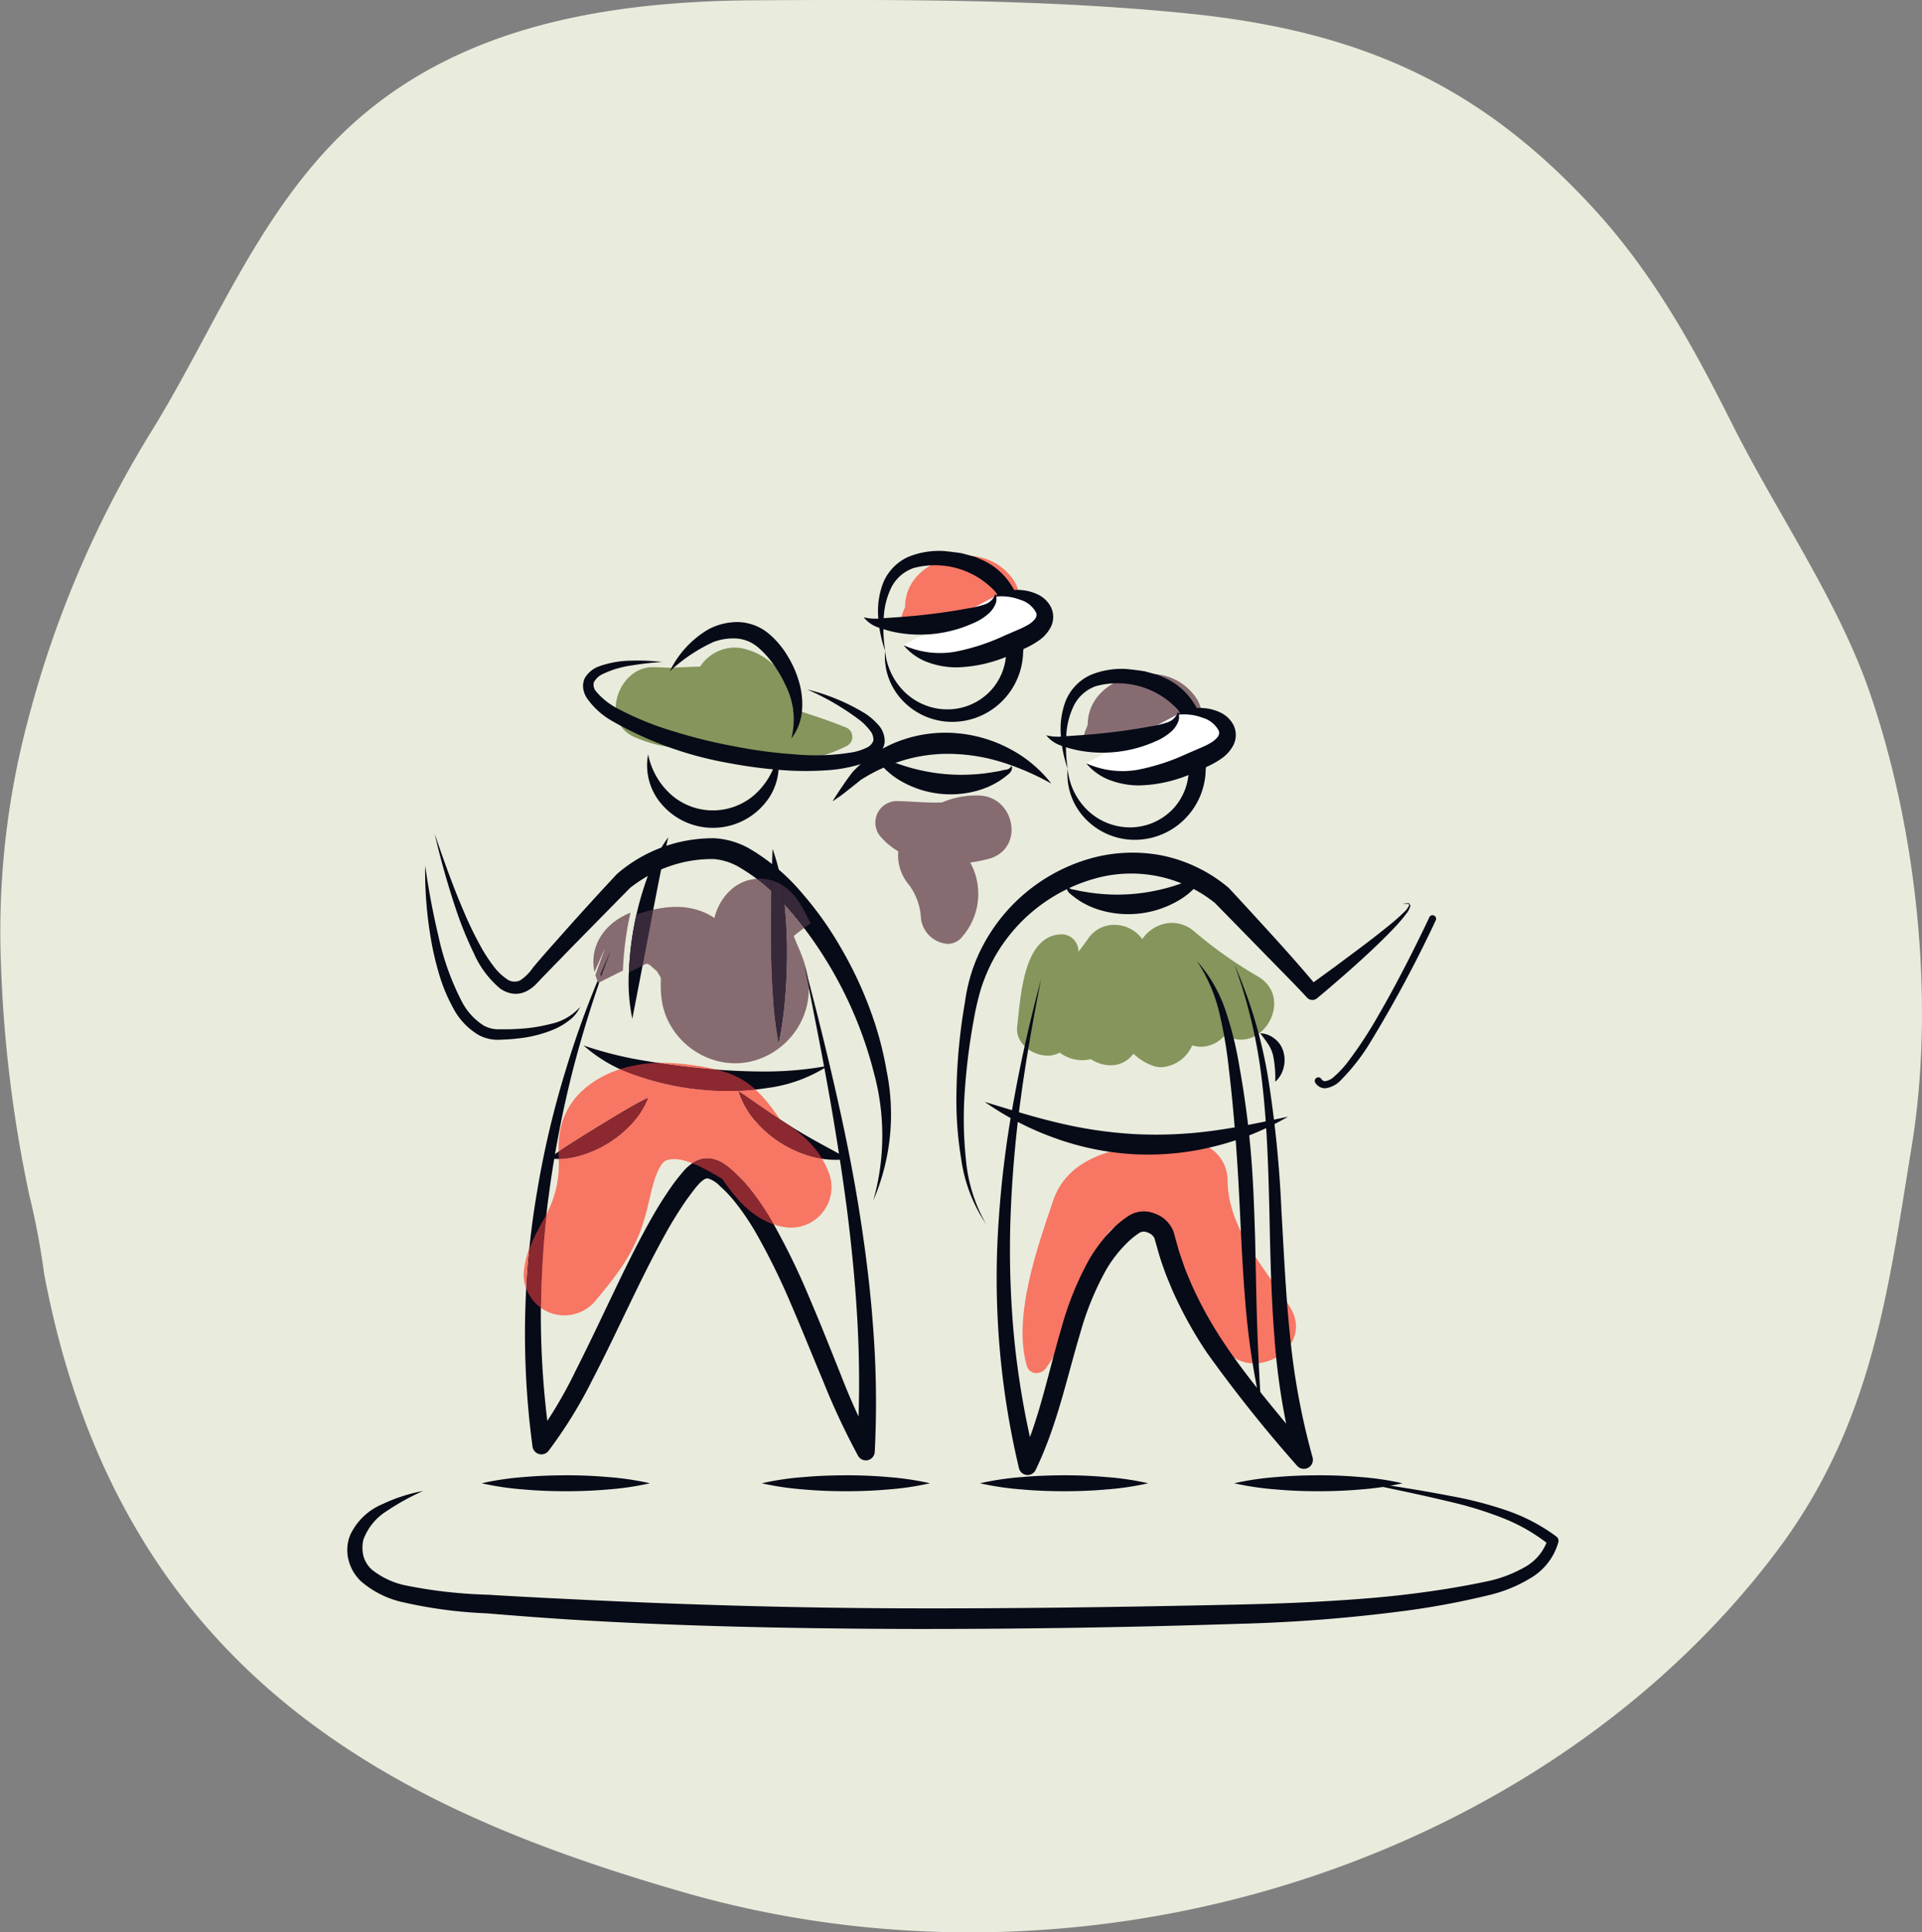 <svg xmlns="http://www.w3.org/2000/svg" width="180.408" height="181.379" viewBox="0 0 180.408 181.379">
  <rect x="0" y="0" width="180.408" height="181.379" fill="#808080" stroke="none"/>
  <g id="Groupe_3013" data-name="Groupe 3013" transform="translate(-172.5 -1943.101)">
    <g id="Groupe_3001" data-name="Groupe 3001">
      <path id="Tracé_5312" data-name="Tracé 5312" d="M-247,447.662c7.23,38.521,34.3,50.645,59.871,58.06,38.593,11.194,81.151-3.127,102.821-32.031,8.914-11.889,10.387-24.308,12.618-37.955,2.182-13.347.553-29.455-3.9-42.464-2.988-8.726-8.771-16.979-12.955-25.322-3.594-7.166-7.383-14.122-13.071-20.3-10.458-11.353-21.565-16.587-38.105-18.242-13.462-1.346-26.945-1.3-40.484-1.231-15.57.084-29.884,3.026-39.963,13.7-7.241,7.67-11.22,17.729-16.544,26.422a99.241,99.241,0,0,0-11.776,27.37,77.18,77.18,0,0,0-2.55,23.166,123.941,123.941,0,0,0,2.649,21.474,69.578,69.578,0,0,1,1.39,7.348" transform="translate(423.634 1614.95)" fill="#e9ecdc"/>
    </g>
    <path id="Tracé_740" data-name="Tracé 740" d="M521.475,66.73a3.914,3.914,0,0,0-3.293,1.781l-2.043.077a3.02,3.02,0,0,0-.474.055c-.608-.029-1.228-.063-1.875-.076h-.06c-3.25,0-4.99,5.122-1.717,6.563a12.855,12.855,0,0,0,5.239,1.079c.2,0,.411,0,.616-.012a24.408,24.408,0,0,0,7.421,1.3,14.226,14.226,0,0,0,6.73-1.572.956.956,0,0,0-.226-1.724c-1.631-.663-3.286-1.2-4.943-1.719a2.864,2.864,0,0,0-.157-1.423,6.009,6.009,0,0,0-4.324-4.2,3.083,3.083,0,0,0-.892-.125" transform="translate(-279.963 1937.155)" fill="#85955c"/>
    <path id="Tracé_741" data-name="Tracé 741" d="M512.5,74.017a6.878,6.878,0,0,0,2.23,3.85,5.946,5.946,0,0,0,7.7,0,6.891,6.891,0,0,0,2.232-3.848,5.546,5.546,0,0,1-1.33,4.75,6.325,6.325,0,0,1-9.5,0,5.554,5.554,0,0,1-1.331-4.749" transform="translate(-279.165 1939.887)" fill="#070a17"/>
    <path id="Tracé_742" data-name="Tracé 742" d="M539.066,113.886a22.381,22.381,0,0,0,.085-11.91,37.9,37.9,0,0,0-4.687-10.949,35.914,35.914,0,0,0-3.553-4.748,17.569,17.569,0,0,0-4.4-3.683,5.62,5.62,0,0,0-2.438-.778,12.268,12.268,0,0,0-2.794.293,12.6,12.6,0,0,0-5.067,2.439l.074-.07L510.8,90.059l-2.717,2.8-.694.727a3.242,3.242,0,0,1-.974.686,2.24,2.24,0,0,1-1.284.164,2.693,2.693,0,0,1-1.112-.484,9.13,9.13,0,0,1-2.454-3.314,34.06,34.06,0,0,1-1.515-3.657,76.749,76.749,0,0,1-2.155-7.548c.841,2.472,1.716,4.933,2.742,7.317a33.33,33.33,0,0,0,1.7,3.479,14.6,14.6,0,0,0,1.041,1.581,5.282,5.282,0,0,0,1.253,1.243,1.238,1.238,0,0,0,1.3.15,4.4,4.4,0,0,0,1.2-1.2c.843-1.012,1.716-1.983,2.585-2.962q2.6-2.937,5.277-5.8l.058-.056.018-.014a13.73,13.73,0,0,1,5.779-2.938,14.137,14.137,0,0,1,3.264-.37,7.487,7.487,0,0,1,3.351.987,19.119,19.119,0,0,1,4.9,4.144A32.043,32.043,0,0,1,536,90.1a36.223,36.223,0,0,1,2.685,5.629,31.864,31.864,0,0,1,1.643,6.008,20.432,20.432,0,0,1-1.265,12.15" transform="translate(-284.599 1941.917)" fill="#070a17"/>
    <path id="Tracé_743" data-name="Tracé 743" d="M515.446,67.751a28.59,28.59,0,0,0-2.886.329,9.105,9.105,0,0,0-2.677.8,1.79,1.79,0,0,0-.833.763.94.94,0,0,0,.217.892,6.625,6.625,0,0,0,2.073,1.621,28.153,28.153,0,0,0,5.245,2.124,48.185,48.185,0,0,0,5.556,1.371,44.869,44.869,0,0,0,5.665.763,21.155,21.155,0,0,0,5.593-.2,5.078,5.078,0,0,0,1.221-.408,1.163,1.163,0,0,0,.656-.661,1.264,1.264,0,0,0-.312-.953,5.343,5.343,0,0,0-.935-.96,24.04,24.04,0,0,0-4.962-2.9,18.929,18.929,0,0,1,5.443,2.256,5.971,5.971,0,0,1,1.189,1.02,2.238,2.238,0,0,1,.635,1.708,1.791,1.791,0,0,1-.426.934,2.869,2.869,0,0,1-.7.579,6.228,6.228,0,0,1-1.495.621,14.031,14.031,0,0,1-3.007.478,29.7,29.7,0,0,1-2.988.032,43.231,43.231,0,0,1-5.886-.7,33.854,33.854,0,0,1-11.149-4.012,7.244,7.244,0,0,1-2.317-2.137,2.347,2.347,0,0,1-.322-.866,1.716,1.716,0,0,1,.158-1,2.56,2.56,0,0,1,1.341-1.089,9.179,9.179,0,0,1,2.968-.528,19.85,19.85,0,0,1,2.933.121" transform="translate(-280.8 1937.487)" fill="#070a17"/>
    <path id="Tracé_744" data-name="Tracé 744" d="M525.365,75.908a7.152,7.152,0,0,0-.458-4.8,11.753,11.753,0,0,0-1.185-2.083,8.523,8.523,0,0,0-1.552-1.713,3.489,3.489,0,0,0-1.9-.775,5.242,5.242,0,0,0-2.2.315,15.216,15.216,0,0,0-4.122,2.765,9.194,9.194,0,0,1,3.6-3.927,5.816,5.816,0,0,1,2.8-.7,4.691,4.691,0,0,1,2.831,1.038,8.231,8.231,0,0,1,1.829,2.146,9.894,9.894,0,0,1,1.1,2.522,7.409,7.409,0,0,1,.241,2.735,4.992,4.992,0,0,1-.984,2.482" transform="translate(-278.58 1936.5)" fill="#070a17"/>
    <path id="Tracé_745" data-name="Tracé 745" d="M530.273,88.713q1.5,5.587,2.8,11.23c.868,3.762,1.657,7.547,2.278,11.367s1.118,7.663,1.394,11.534a91.491,91.491,0,0,1,.149,11.651.835.835,0,0,1-1.562.364,67.475,67.475,0,0,1-3.307-7.075c-1-2.377-1.948-4.757-2.962-7.1a63.394,63.394,0,0,0-3.351-6.807,23.207,23.207,0,0,0-2.1-3.047,12.027,12.027,0,0,0-1.236-1.281,2.647,2.647,0,0,0-1.136-.727.539.539,0,0,0-.342.085,2.453,2.453,0,0,0-.514.437c-.375.4-.747.94-1.109,1.416a36.8,36.8,0,0,0-1.984,3.186c-1.235,2.205-2.355,4.5-3.473,6.813s-2.214,4.639-3.413,6.937a43.061,43.061,0,0,1-4.133,6.7.844.844,0,0,1-1.5-.4v-.007a79.066,79.066,0,0,1,.419-23.877,87.179,87.179,0,0,1,2.743-11.61,89.613,89.613,0,0,1,4.206-11.126,109.211,109.211,0,0,0-3.589,11.3,102.232,102.232,0,0,0-2.237,11.6,83.357,83.357,0,0,0,.138,23.463l-1.5-.408a41.667,41.667,0,0,0,3.864-6.453c1.152-2.271,2.247-4.59,3.355-6.91s2.234-4.647,3.5-6.93a38.4,38.4,0,0,1,2.076-3.362,19.67,19.67,0,0,1,1.264-1.617,4.126,4.126,0,0,1,.961-.791,2.434,2.434,0,0,1,1.507-.313,3.045,3.045,0,0,1,1.281.509,6.926,6.926,0,0,1,.858.682,13.547,13.547,0,0,1,1.433,1.493,24.855,24.855,0,0,1,2.256,3.3,64.634,64.634,0,0,1,3.428,7.023c1.022,2.377,1.965,4.774,2.92,7.15a65.755,65.755,0,0,0,3.129,6.919l-1.562.364a102.858,102.858,0,0,0,.081-11.466c-.187-3.826-.561-7.649-1.05-11.46-.506-3.809-1.111-7.61-1.792-11.4s-1.451-7.569-2.19-11.356" transform="translate(-282.287 1944.894)" fill="#070a17"/>
    <path id="Tracé_746" data-name="Tracé 746" d="M531.02,95.8a13.742,13.742,0,0,1-5.679,2.083,24.175,24.175,0,0,1-6.068.172,25.9,25.9,0,0,1-5.927-1.232,14.025,14.025,0,0,1-5.284-2.927,34.772,34.772,0,0,0,5.67,1.42c1.9.323,3.813.579,5.725.755s3.826.272,5.747.268a32.161,32.161,0,0,0,5.815-.539" transform="translate(-280.787 1947.338)" fill="#070a17"/>
    <path id="Tracé_747" data-name="Tracé 747" d="M514.865,79.674c-.353,1.444-.636,2.847-.922,4.262-.271,1.416-.557,2.825-.814,4.243l-1.644,8.542a16.939,16.939,0,0,1-.322-4.427,30.2,30.2,0,0,1,.506-4.394,29.09,29.09,0,0,1,1.162-4.273,14.468,14.468,0,0,1,2.035-3.953" transform="translate(-279.632 1942.008)" fill="#070a17"/>
    <path id="Tracé_748" data-name="Tracé 748" d="M521.008,80.478a19.715,19.715,0,0,1,1.028,4.5,42.6,42.6,0,0,1,.312,4.577c.008,1.528-.023,3.052-.151,4.573a34.42,34.42,0,0,1-.621,4.557,36.181,36.181,0,0,1-.538-4.562c-.11-1.518-.142-3.033-.176-4.546-.007-1.514-.016-3.023.021-4.536.022-1.514.069-3.019.125-4.566" transform="translate(-275.99 1942.309)" fill="#070a17"/>
    <path id="Tracé_749" data-name="Tracé 749" d="M497.248,81.615c.32,2.225.726,4.429,1.242,6.591a24.69,24.69,0,0,0,2.208,6.18,5.814,5.814,0,0,0,2.051,2.244,2.842,2.842,0,0,0,1.376.351c.547-.012,1.1.014,1.644-.03A15.345,15.345,0,0,0,509,96.484a5.14,5.14,0,0,0,2.8-1.606,3.234,3.234,0,0,1-1.093,1.309,6.136,6.136,0,0,1-1.508.858,11.948,11.948,0,0,1-3.355.807c-.571.071-1.143.091-1.715.115a3.834,3.834,0,0,1-1.855-.447,6.387,6.387,0,0,1-2.449-2.64,15.623,15.623,0,0,1-1.3-3.2,27.379,27.379,0,0,1-.76-3.323,37.969,37.969,0,0,1-.517-6.739" transform="translate(-284.843 1942.735)" fill="#070a17"/>
    <path id="Tracé_750" data-name="Tracé 750" d="M515,97.474a7.645,7.645,0,0,1-1.554,2.439,10.54,10.54,0,0,1-2.221,1.819,10.418,10.418,0,0,1-2.626,1.156,7.6,7.6,0,0,1-2.879.278c.778-.617,1.55-1.1,2.3-1.587l2.252-1.4,2.267-1.372c.78-.451,1.557-.92,2.457-1.336" transform="translate(-281.666 1948.682)" fill="#070a17"/>
    <path id="Tracé_751" data-name="Tracé 751" d="M528.914,103.361a7.924,7.924,0,0,1-3.221-.172,10.7,10.7,0,0,1-5.446-3.355,7.9,7.9,0,0,1-1.6-2.8c.921.59,1.731,1.188,2.557,1.743s1.633,1.094,2.46,1.607,1.669,1,2.539,1.479,1.765.945,2.707,1.5" transform="translate(-276.817 1948.516)" fill="#070a17"/>
    <path id="Tracé_752" data-name="Tracé 752" d="M585.687,123.519c3.385.436,6.755.962,10.114,1.613a35.376,35.376,0,0,1,4.994,1.313,17.145,17.145,0,0,1,4.634,2.439.5.5,0,0,1,.183.514l-.006.022a5.692,5.692,0,0,1-2.586,3.348,13.387,13.387,0,0,1-3.784,1.577,75.005,75.005,0,0,1-7.794,1.479,148.178,148.178,0,0,1-15.733,1.246q-15.715.514-31.442.485c-10.484-.041-20.976-.239-31.449-.885-2.618-.164-5.233-.368-7.848-.584a42.664,42.664,0,0,1-7.922-1.064,8.927,8.927,0,0,1-3.809-1.924,4.124,4.124,0,0,1-1.192-2.023,3.794,3.794,0,0,1,.151-2.324,5.826,5.826,0,0,1,3.057-2.923,15.418,15.418,0,0,1,3.795-1.224,21.645,21.645,0,0,0-3.406,1.878,5.308,5.308,0,0,0-2.2,2.691,3.239,3.239,0,0,0,.007,1.548,2.658,2.658,0,0,0,.813,1.286,7.489,7.489,0,0,0,3.188,1.47,44.681,44.681,0,0,0,7.642.863c2.608.162,5.218.294,7.827.419,10.44.522,20.892.83,31.351.861s20.922-.125,31.38-.357c2.611-.059,5.218-.143,7.818-.293s5.2-.335,7.775-.641,5.164-.708,7.671-1.242a12.118,12.118,0,0,0,3.485-1.306,4.6,4.6,0,0,0,2.208-2.626l.177.533a16.912,16.912,0,0,0-4.281-2.5,34.7,34.7,0,0,0-4.827-1.514c-1.651-.4-3.318-.769-4.984-1.122s-3.336-.711-5.009-1.038" transform="translate(-286.834 1958.447)" fill="#070a17"/>
    <path id="Tracé_753" data-name="Tracé 753" d="M535.126,123.986a26.944,26.944,0,0,1,3.948-.582c1.316-.118,2.632-.162,3.947-.166s2.63.047,3.946.165a26.765,26.765,0,0,1,3.948.583,26.761,26.761,0,0,1-3.948.583c-1.316.118-2.632.164-3.946.164s-2.632-.047-3.947-.166a26.936,26.936,0,0,1-3.948-.58" transform="translate(-270.64 1958.341)" fill="#070a17"/>
    <path id="Tracé_754" data-name="Tracé 754" d="M552.485,123.986a26.944,26.944,0,0,1,3.948-.582c1.316-.118,2.63-.162,3.946-.166s2.632.047,3.947.165a26.765,26.765,0,0,1,3.948.583,26.761,26.761,0,0,1-3.948.583c-1.316.118-2.632.164-3.947.164s-2.63-.047-3.946-.166a26.936,26.936,0,0,1-3.948-.58" transform="translate(-264.131 1958.341)" fill="#070a17"/>
    <path id="Tracé_755" data-name="Tracé 755" d="M548.294,68.542c-2.83,0-5.735,1.808-5.717,4.775-.109.249-.212.5-.3.756a1.287,1.287,0,0,0,1.268,1.573.972.972,0,0,0,.782-.381l.153-.158.154.012h-.045c-.1,0-.04.021.188.063a4.068,4.068,0,0,0,.909.1h.136c.392.036.8.043,1.189.093l-.125-.011c-.209,0,.7.247.824.293a6.479,6.479,0,0,0,2.2.488A3.372,3.372,0,0,0,551.6,75.7a3.489,3.489,0,0,0,1.253-4.775,5.108,5.108,0,0,0-4.554-2.387" transform="translate(-267.979 1937.834)" fill="#866c71"/>
    <path id="Tracé_756" data-name="Tracé 756" d="M553.841,100.474l-.146,0c-4.55.221-11.067.4-12.8,5.541-1.47,4.356-3.8,10.892-2.463,15.474a.907.907,0,0,0,.9.689,1.113,1.113,0,0,0,.888-.456c2.124-2.886,3.133-7.029,4.7-10.294.857-1.783.928-3.074,3-3.352.819-.109,1.669-.2,2.523-.275.943,4.37,3.692,7.983,6.283,11.8a3.612,3.612,0,0,0,3.059,1.666c2.589,0,5.112-2.594,3.293-5.38-2.337-3.58-5.8-7.342-5.8-11.827a3.637,3.637,0,0,0-3.437-3.587" transform="translate(-269.549 1949.806)" fill="#f87664"/>
    <path id="Tracé_757" data-name="Tracé 757" d="M552.2,85.524a3.422,3.422,0,0,0-2.787,1.526,3.256,3.256,0,0,0-2.63-1.342,2.957,2.957,0,0,0-2.475,1.331q-.433.621-.892,1.2a1.589,1.589,0,0,0-1.49-1.639H541.9c-3.715,0-3.9,6.05-4.231,8.632-.2,1.552,1.378,2.754,2.848,2.754a2.293,2.293,0,0,0,1.14-.286,3.542,3.542,0,0,0,2.119.712,3.179,3.179,0,0,0,.8-.1,3.429,3.429,0,0,0,1.859.579,2.589,2.589,0,0,0,2.029-.939l.125-.148a5.009,5.009,0,0,0,1.76,1.111,2.326,2.326,0,0,0,.851.159,3.388,3.388,0,0,0,2.9-2.054,2.7,2.7,0,0,0,.837.135,2.954,2.954,0,0,0,2.226-1.093,3.023,3.023,0,0,0,1.512.426c2.738,0,4.559-4.185,1.6-5.926a41.1,41.1,0,0,1-5.971-4.218,3.2,3.2,0,0,0-2.106-.817" transform="translate(-269.692 1944.201)" fill="#85955c"/>
    <path id="Tracé_758" data-name="Tracé 758" d="M541.294,77.565a11.805,11.805,0,0,1-.641-3.113A7.392,7.392,0,0,1,541.1,71.2a4.584,4.584,0,0,1,2.394-2.471,7.672,7.672,0,0,1,3.363-.532c.554.058,1.108.122,1.662.212l.825.225.412.114.4.177a6.253,6.253,0,0,1,2.761,2.155,7.591,7.591,0,0,1,1.328,3.213,10.429,10.429,0,0,1-.014,3.421l.015-.154a6.708,6.708,0,0,1-2.064,4.812,6.627,6.627,0,0,1-4.812,1.852,6.415,6.415,0,0,1-4.548-2.115,6.011,6.011,0,0,1-1.532-4.55m0,0a6.172,6.172,0,0,0,2.031,4.049,5.779,5.779,0,0,0,4.049,1.448,5.579,5.579,0,0,0,3.787-1.71,5.492,5.492,0,0,0,1.5-3.787l.008-.109.007-.045a9.024,9.024,0,0,0-.036-2.838,5.984,5.984,0,0,0-1.006-2.556,7.7,7.7,0,0,0-7.693-2.207,3.678,3.678,0,0,0-2.038,1.768,7.142,7.142,0,0,0-.738,2.876,14.006,14.006,0,0,0,.132,3.11" transform="translate(-268.573 1937.703)" fill="#070a17"/>
    <path id="Tracé_759" data-name="Tracé 759" d="M575.383,85.587a2.141,2.141,0,0,1,.4-.113l.224.011.127.219a2.017,2.017,0,0,1-.393.763,13.851,13.851,0,0,1-1.078,1.266c-.752.81-1.548,1.57-2.35,2.324s-1.618,1.486-2.447,2.208-1.654,1.442-2.508,2.141a.679.679,0,0,1-.927-.063l-.032-.034c-1.387-1.5-2.876-2.968-4.316-4.458L557.727,85.4l.08.074A12.574,12.574,0,0,0,546.42,83.19a15.646,15.646,0,0,0-9.381,7.465,16.633,16.633,0,0,0-1.221,2.858,26.717,26.717,0,0,0-.711,3.111,58.584,58.584,0,0,0-.8,6.4,36.338,36.338,0,0,0,.095,6.448,14.827,14.827,0,0,0,1.9,6.128,14.52,14.52,0,0,1-2.331-6.066,34.083,34.083,0,0,1-.445-6.543,53.451,53.451,0,0,1,.524-6.541c.076-.539.164-1.094.259-1.621a16.475,16.475,0,0,1,.3-1.65,15.323,15.323,0,0,1,1.13-3.2A16.515,16.515,0,0,1,545.9,81.333a14.61,14.61,0,0,1,6.9-.338A14.059,14.059,0,0,1,559.029,84l.012.01.067.065c1.42,1.522,2.821,3.059,4.224,4.6s2.771,3.1,4.126,4.717l-.958-.1,2.644-1.925,2.623-1.958c.869-.66,1.728-1.331,2.57-2.021.418-.346.826-.705,1.208-1.085a1.936,1.936,0,0,0,.461-.62c.043-.1-.083-.154-.221-.15a2.14,2.14,0,0,0-.4.051" transform="translate(-271.242 1942.403)" fill="#070a17"/>
    <path id="Tracé_760" data-name="Tracé 760" d="M540.437,89.7c-.738,3.781-1.423,7.57-1.933,11.379s-.832,7.635-.954,11.46a87.327,87.327,0,0,0,.41,11.448,80.171,80.171,0,0,0,2.02,11.244l-1.566-.161c1.849-3.928,2.659-8.327,3.953-12.662a28.646,28.646,0,0,1,2.611-6.406,14.235,14.235,0,0,1,2.194-2.837,8.7,8.7,0,0,1,1.473-1.2,2.643,2.643,0,0,1,2.4-.242,2.927,2.927,0,0,1,1.782,1.629l.1.311.055.2.107.39.217.782c.151.518.344,1.026.513,1.54s.4,1.006.6,1.511a36.33,36.33,0,0,0,3.133,5.732c2.427,3.661,5.39,6.976,8.211,10.5l-1.479.764a62.616,62.616,0,0,1-1.948-11.758c-.316-3.947-.393-7.889-.473-11.815-.1-3.923-.206-7.839-.645-11.727a47.706,47.706,0,0,0-2.645-11.42A43.864,43.864,0,0,1,561.849,99.7a108.95,108.95,0,0,1,1.143,11.771c.232,3.927.4,7.844.806,11.724a66.257,66.257,0,0,0,2.116,11.431.849.849,0,0,1-1.47.775l-.01-.012a130.921,130.921,0,0,1-8.411-10.548,38.319,38.319,0,0,1-3.316-6.01c-.214-.535-.45-1.06-.645-1.6s-.389-1.086-.554-1.639l-.439-1.548a1.115,1.115,0,0,0-.659-.527.778.778,0,0,0-.811.082,7.2,7.2,0,0,0-1.119.92,12.25,12.25,0,0,0-1.908,2.446,27.035,27.035,0,0,0-2.458,5.98c-1.268,4.216-2.172,8.688-4.194,12.864v.007a.835.835,0,0,1-1.563-.168,77.068,77.068,0,0,1-1.911-23.147,97.232,97.232,0,0,1,1.445-11.507c.688-3.8,1.547-7.561,2.548-11.281" transform="translate(-270.211 1945.266)" fill="#070a17"/>
    <path id="Tracé_761" data-name="Tracé 761" d="M555.665,97.612a10.329,10.329,0,0,0-.2-2.475,3.447,3.447,0,0,0-.436-1.017,12.667,12.667,0,0,0-.777-1.055,2.236,2.236,0,0,1,1.367.514,2.325,2.325,0,0,1,.837,1.3,2.782,2.782,0,0,1-.033,1.51,2.515,2.515,0,0,1-.762,1.226" transform="translate(-263.467 1947.028)" fill="#070a17"/>
    <path id="Tracé_762" data-name="Tracé 762" d="M535.452,97.746c2.38.723,4.7,1.46,7.049,2a40.279,40.279,0,0,0,7.084,1.026,39.415,39.415,0,0,0,7.147-.3c2.387-.311,4.761-.819,7.195-1.343A26.1,26.1,0,0,1,557,101.924a25.549,25.549,0,0,1-7.515.736,26.026,26.026,0,0,1-7.4-1.5,27.8,27.8,0,0,1-6.635-3.413" transform="translate(-270.518 1948.784)" fill="#070a17"/>
    <path id="Tracé_763" data-name="Tracé 763" d="M541.19,83.247c-.085.15.036.241.14.305a.857.857,0,0,0,.367.115c.3.048.575.14.869.173.573.1,1.132.184,1.691.228a17.552,17.552,0,0,0,3.3-.021,18.145,18.145,0,0,0,3.245-.635,23.691,23.691,0,0,0,3.282-1.259,7.013,7.013,0,0,1-2.689,2.619,9.323,9.323,0,0,1-7.455.741,7.825,7.825,0,0,1-1.723-.818,9.059,9.059,0,0,1-.76-.565,1.189,1.189,0,0,1-.352-.4l-.063-.274Z" transform="translate(-268.42 1942.938)" fill="#070a17"/>
    <path id="Tracé_764" data-name="Tracé 764" d="M549.952,88.15a13.3,13.3,0,0,1,2.68,4.662,33.177,33.177,0,0,1,1.29,5.248,86.025,86.025,0,0,1,1.255,10.678c.1,1.786.157,3.575.214,5.357l.114,5.342c.077,3.557.242,7.1.461,10.676a72.779,72.779,0,0,1-1.543-10.62c-.289-3.568-.4-7.133-.6-10.679s-.479-7.074-.9-10.6a41.482,41.482,0,0,0-.887-5.217,15.09,15.09,0,0,0-2.086-4.844" transform="translate(-265.081 1945.186)" fill="#070a17"/>
    <path id="Tracé_765" data-name="Tracé 765" d="M550.872,71.4a4.463,4.463,0,0,1,3.469.14,2.062,2.062,0,0,1,1.287,1.507c.1,1.072-1.038,1.8-2.02,2.244a20.884,20.884,0,0,1-5.6,1.921,7.334,7.334,0,0,1-5.63-1.269" transform="translate(-267.919 1938.799)" fill="#fff"/>
    <path id="Tracé_766" data-name="Tracé 766" d="M550.872,71.5a4.082,4.082,0,0,1,2.648-.624,4.416,4.416,0,0,1,1.42.39,2.69,2.69,0,0,1,1.235,1.141,2.112,2.112,0,0,1,.011,1.943,3.485,3.485,0,0,1-1.132,1.262,7.966,7.966,0,0,1-1.255.714l-1.2.547a13.12,13.12,0,0,1-5.292,1.251,7.825,7.825,0,0,1-2.732-.507,5.285,5.285,0,0,1-2.2-1.574,8.277,8.277,0,0,0,4.836.612,19.938,19.938,0,0,0,4.64-1.515l1.171-.506a7.98,7.98,0,0,0,1.029-.5,2.259,2.259,0,0,0,.668-.566.632.632,0,0,0,.114-.549,2.468,2.468,0,0,0-1.519-1.242,4.915,4.915,0,0,0-2.449-.275" transform="translate(-267.919 1938.701)" fill="#070a17"/>
    <path id="Tracé_767" data-name="Tracé 767" d="M539.648,73.318a4.475,4.475,0,0,0,1.658.1l1.666-.113c1.1-.08,2.17-.184,3.239-.318s2.135-.3,3.216-.5a8.086,8.086,0,0,0,1.514-.356,1.521,1.521,0,0,0,1.072-1.017,1.212,1.212,0,0,1,.015.951,2.538,2.538,0,0,1-.562.829,5.247,5.247,0,0,1-1.592,1.008,12.162,12.162,0,0,1-6.983.876,10.64,10.64,0,0,1-1.721-.451,3,3,0,0,1-1.522-1.011" transform="translate(-268.944 1938.799)" fill="#070a17"/>
    <path id="Tracé_768" data-name="Tracé 768" d="M535.828,60.484c-2.83,0-5.735,1.808-5.717,4.777-.109.247-.212.5-.3.755a1.287,1.287,0,0,0,1.268,1.573.972.972,0,0,0,.782-.381l.153-.158.158.014h-.048c-.1,0-.043.021.187.065a4.1,4.1,0,0,0,.9.1l.14,0c.41.037.836.043,1.243.1l-.179-.019c-.209,0,.7.247.824.293a6.479,6.479,0,0,0,2.2.488,3.37,3.37,0,0,0,1.684-.443,3.489,3.489,0,0,0,1.251-4.777,5.1,5.1,0,0,0-4.552-2.387" transform="translate(-272.653 1934.813)" fill="#f87664"/>
    <path id="Tracé_769" data-name="Tracé 769" d="M528.828,69.508a11.8,11.8,0,0,1-.641-3.111,7.385,7.385,0,0,1,.451-3.248,4.586,4.586,0,0,1,2.394-2.472,7.692,7.692,0,0,1,3.363-.532c.554.059,1.108.122,1.662.212l.825.225.412.114.4.177a6.252,6.252,0,0,1,2.761,2.155,7.594,7.594,0,0,1,1.328,3.215,10.429,10.429,0,0,1-.014,3.421l.015-.155a6.708,6.708,0,0,1-2.064,4.812,6.622,6.622,0,0,1-4.812,1.852,6.409,6.409,0,0,1-4.548-2.115,6.009,6.009,0,0,1-1.532-4.55m0,0a6.172,6.172,0,0,0,2.031,4.051A5.775,5.775,0,0,0,534.908,75a5.578,5.578,0,0,0,3.787-1.709,5.5,5.5,0,0,0,1.5-3.788l.008-.109.007-.045a9.028,9.028,0,0,0-.036-2.838,5.973,5.973,0,0,0-1.006-2.555,7.7,7.7,0,0,0-7.694-2.208,3.687,3.687,0,0,0-2.038,1.768A7.163,7.163,0,0,0,528.7,66.4a14,14,0,0,0,.132,3.11" transform="translate(-273.247 1934.682)" fill="#070a17"/>
    <path id="Tracé_770" data-name="Tracé 770" d="M538.406,63.343a4.469,4.469,0,0,1,3.469.14,2.062,2.062,0,0,1,1.287,1.507c.1,1.072-1.038,1.8-2.02,2.244a20.885,20.885,0,0,1-5.6,1.921,7.333,7.333,0,0,1-5.63-1.269" transform="translate(-272.593 1935.778)" fill="#fff"/>
    <path id="Tracé_771" data-name="Tracé 771" d="M538.406,63.44a4.08,4.08,0,0,1,2.648-.624,4.371,4.371,0,0,1,1.42.39,2.69,2.69,0,0,1,1.235,1.141,2.114,2.114,0,0,1,.011,1.944,3.492,3.492,0,0,1-1.132,1.261,7.962,7.962,0,0,1-1.255.714l-1.2.547a13.119,13.119,0,0,1-5.292,1.251,7.824,7.824,0,0,1-2.732-.507,5.284,5.284,0,0,1-2.2-1.574,8.277,8.277,0,0,0,4.836.612,19.939,19.939,0,0,0,4.64-1.515l1.171-.507a7.64,7.64,0,0,0,1.029-.5,2.239,2.239,0,0,0,.668-.565.633.633,0,0,0,.114-.549,2.468,2.468,0,0,0-1.519-1.242,4.915,4.915,0,0,0-2.449-.275" transform="translate(-272.593 1935.68)" fill="#070a17"/>
    <path id="Tracé_772" data-name="Tracé 772" d="M527.182,65.261a4.475,4.475,0,0,0,1.658.1l1.666-.113c1.1-.08,2.17-.184,3.239-.318s2.135-.3,3.216-.5a8.306,8.306,0,0,0,1.514-.355,1.526,1.526,0,0,0,1.073-1.019,1.206,1.206,0,0,1,.014.951,2.513,2.513,0,0,1-.561.829,5.247,5.247,0,0,1-1.592,1.008,12.162,12.162,0,0,1-6.983.876,10.638,10.638,0,0,1-1.721-.451,3,3,0,0,1-1.522-1.011" transform="translate(-273.618 1935.778)" fill="#070a17"/>
    <path id="Tracé_773" data-name="Tracé 773" d="M537.391,76.828a8.043,8.043,0,0,0-3.142.649c-.236.011-.47.016-.707.016-1.163,0-2.335-.121-3.594-.14h-.036a2.026,2.026,0,0,0-1.379,3.418,6.58,6.58,0,0,0,1.594,1.3,4.254,4.254,0,0,0,.993,3.129,5.733,5.733,0,0,1,1.138,3.193,2.72,2.72,0,0,0,2.5,2.365,1.769,1.769,0,0,0,1.429-.737,6.131,6.131,0,0,0,.7-6.9,14.672,14.672,0,0,0,1.712-.34c3.4-.9,2.534-5.765-.806-5.947-.133-.007-.27-.011-.406-.011" transform="translate(-273.312 1940.94)" fill="#866c71"/>
    <path id="Tracé_774" data-name="Tracé 774" d="M525.062,78.982c.293-.492.612-.96.928-1.429s.648-.927.991-1.371l.045-.041a11.61,11.61,0,0,1,4.38-2.85,12.359,12.359,0,0,1,5.244-.707,12.874,12.874,0,0,1,5.025,1.462,12,12,0,0,1,3.921,3.27,24.607,24.607,0,0,0-4.475-1.957,17.314,17.314,0,0,0-4.589-.821,14.621,14.621,0,0,0-4.554.516,16,16,0,0,0-4.264,1.915l.044-.041c-.425.364-.877.7-1.317,1.056s-.9.681-1.38,1" transform="translate(-274.413 1939.335)" fill="#070a17"/>
    <path id="Tracé_775" data-name="Tracé 775" d="M540.737,75.065l.144.212-.065.274a1.172,1.172,0,0,1-.351.4,9.066,9.066,0,0,1-.76.565,7.827,7.827,0,0,1-1.723.818,9.324,9.324,0,0,1-7.455-.741,7.015,7.015,0,0,1-2.689-2.619,23.7,23.7,0,0,0,3.282,1.259,18.146,18.146,0,0,0,3.245.635,17.554,17.554,0,0,0,3.3.021c.56-.044,1.118-.129,1.691-.228.294-.033.568-.125.869-.173a.862.862,0,0,0,.367-.115c.1-.065.224-.155.14-.305" transform="translate(-273.372 1939.87)" fill="#070a17"/>
    <path id="Tracé_776" data-name="Tracé 776" d="M501.11,123.986a26.918,26.918,0,0,1,3.947-.582c1.316-.118,2.63-.162,3.946-.166s2.632.047,3.947.165a26.791,26.791,0,0,1,3.948.583,26.787,26.787,0,0,1-3.948.583c-1.316.118-2.632.164-3.947.164s-2.63-.047-3.946-.166a26.91,26.91,0,0,1-3.947-.58" transform="translate(-283.394 1958.341)" fill="#070a17"/>
    <path id="Tracé_777" data-name="Tracé 777" d="M520.231,123.986a26.914,26.914,0,0,1,3.947-.582c1.314-.118,2.632-.162,3.946-.166s2.63.047,3.947.165a26.818,26.818,0,0,1,3.947.583,26.814,26.814,0,0,1-3.947.583c-1.317.118-2.632.164-3.947.164s-2.632-.047-3.946-.166a26.906,26.906,0,0,1-3.947-.58" transform="translate(-276.225 1958.341)" fill="#070a17"/>
    <path id="Tracé_778" data-name="Tracé 778" d="M517.01,95.078c-.133,0-.269,0-.406.006q2.188.332,4.382.538.536.049,1.075.091c-.307-.073-.582-.128-.822-.175a22.172,22.172,0,0,0-4.229-.459m-3.971.586a10.559,10.559,0,0,0-1.961.861,8.516,8.516,0,0,0-1.668,1.229,6.743,6.743,0,0,0-2.061,3.945,9.756,9.756,0,0,0-.109,1.512l0,.206c.48-.333.957-.634,1.426-.939l2.252-1.4,2.269-1.372c.778-.451,1.555-.92,2.456-1.336a7.624,7.624,0,0,1-1.554,2.438,10.589,10.589,0,0,1-4.847,2.977,8.523,8.523,0,0,1-1.984.316c.005.142.01.268.011.375v-.007l0,.184a9.878,9.878,0,0,1-1.07,4.453l-.089.172a88.021,88.021,0,0,0-.529,8.8,3.809,3.809,0,0,0,2.208.705,3.8,3.8,0,0,0,2.92-1.371c.672-.81,1.415-1.7,2.135-2.715a17.073,17.073,0,0,0,1.958-3.513,20.4,20.4,0,0,0,.861-2.824c.2-.837.364-1.561.542-2.148a6.058,6.058,0,0,1,.568-1.368,1.637,1.637,0,0,1,.456-.538.928.928,0,0,1,.285-.121,2.236,2.236,0,0,1,.561-.066h.014a3.69,3.69,0,0,1,.873.114,6.721,6.721,0,0,1,.828.272l.2-.128a2.509,2.509,0,0,1,1.224-.334l.283.021a3.02,3.02,0,0,1,1.281.509,6.787,6.787,0,0,1,.859.682,13.645,13.645,0,0,1,1.431,1.492,25.085,25.085,0,0,1,2.258,3.3l.117.2a6.132,6.132,0,0,0,.993.25,3.793,3.793,0,0,0,3.56-1.335,3.8,3.8,0,0,0,.625-3.748,8.036,8.036,0,0,0-.649-1.338c-.267-.043-.532-.1-.793-.159a10.714,10.714,0,0,1-5.446-3.356,7.877,7.877,0,0,1-1.6-2.8c.921.591,1.731,1.188,2.557,1.745.448.307.9.606,1.345.9-.187-.28-.386-.569-.608-.868a17.087,17.087,0,0,0-1.082-1.334c-.184-.2-.389-.408-.62-.617a23.244,23.244,0,0,1-2.491.131c-.818,0-1.633-.04-2.446-.113a25.758,25.758,0,0,1-5.927-1.232c-.616-.209-1.233-.441-1.836-.709m-8.523,16.82-.054.15a8.952,8.952,0,0,0-.447,1.895,3.816,3.816,0,0,0,.2,1.746q.107-1.9.3-3.791" transform="translate(-282.314 1947.783)" fill="#f87664"/>
    <path id="Tracé_779" data-name="Tracé 779" d="M521.162,101.6a2.509,2.509,0,0,0-1.224.334l-.2.128c.232.092.476.2.733.324.555.269,1.167.615,1.838,1l.257.166a16.94,16.94,0,0,0,1.58,2.036,9.1,9.1,0,0,0,1.684,1.449,6.886,6.886,0,0,0,1.565.771l-.117-.2a24.945,24.945,0,0,0-2.256-3.3,13.533,13.533,0,0,0-1.433-1.492,6.674,6.674,0,0,0-.858-.682,3.027,3.027,0,0,0-1.281-.51l-.283-.019m1.031,1.713.1-.155Zm-16.139,3.524c-.252.474-.619,1.085-1.012,1.859a12.832,12.832,0,0,0-.588,1.343q-.194,1.891-.3,3.791a3.785,3.785,0,0,0,1.372,1.8,88,88,0,0,1,.529-8.8" transform="translate(-282.252 1950.228)" fill="#8c2830"/>
    <path id="Tracé_780" data-name="Tracé 780" d="M514.137,95.081a13.259,13.259,0,0,0-2.509.3c-.351.077-.7.171-1.057.286.6.267,1.221.5,1.836.708a25.845,25.845,0,0,0,5.929,1.233c.811.072,1.628.111,2.445.111a23.208,23.208,0,0,0,2.491-.131,7.667,7.667,0,0,0-1.262-.934h0a8.19,8.19,0,0,0-1.831-.784c-.2-.062-.4-.113-.586-.157q-.536-.041-1.075-.092-2.194-.2-4.381-.538" transform="translate(-279.847 1947.784)" fill="#8c2830"/>
    <path id="Tracé_781" data-name="Tracé 781" d="M514.759,97.474c-.9.417-1.677.885-2.457,1.336l-2.267,1.372-2.252,1.4c-.47.305-.946.606-1.427.939,0,.26.012.489.019.686a8.523,8.523,0,0,0,1.984-.316,10.418,10.418,0,0,0,2.626-1.156,10.54,10.54,0,0,0,2.221-1.819,7.645,7.645,0,0,0,1.554-2.439" transform="translate(-281.427 1948.682)" fill="#8c2830"/>
    <path id="Tracé_782" data-name="Tracé 782" d="M518.649,97.031a7.882,7.882,0,0,0,1.6,2.8,10.718,10.718,0,0,0,5.445,3.356c.263.062.527.117.793.159a8.411,8.411,0,0,0-.854-1.17,12.344,12.344,0,0,0-2.644-2.225c-.147-.1-.292-.187-.432-.275l0-.007c-.448-.292-.9-.591-1.345-.9-.826-.557-1.636-1.154-2.557-1.745" transform="translate(-276.817 1948.516)" fill="#8c2830"/>
    <path id="Tracé_783" data-name="Tracé 783" d="M523.922,82.515a4.005,4.005,0,0,0-2.471,1.071l.005-.005a5.128,5.128,0,0,0-1.218,1.732,5.63,5.63,0,0,0-.3.88,5.609,5.609,0,0,0-1.188-.619,6.714,6.714,0,0,0-2.4-.421,9.424,9.424,0,0,0-1.83.191l-.323.069q-.165.85-.32,1.7L513.2,90.66l.356-.179,2.336.764-2.064-.675.736.639.348.6c0,.172-.007.39-.007.653a9.072,9.072,0,0,0,.159,1.814,6.752,6.752,0,0,0,.924,2.274,7.161,7.161,0,0,0,2.482,2.358,6.906,6.906,0,0,0,3.421.923c.177,0,.359-.007.542-.022h0a6.749,6.749,0,0,0,2.482-.707,7.17,7.17,0,0,0,2.7-2.383,6.846,6.846,0,0,0,1.181-3.583v-.008l0-.236,0-.206q-.21-1.077-.422-2.152c.118.437.234.874.351,1.312a8.941,8.941,0,0,0-.326-1.4c-.322-1-.674-1.7-.855-2.167-.07-.173-.117-.309-.146-.4l.953-.747q-.788-1.035-1.65-2l-.183-.2c.139,1.29.2,2.582.227,3.872.008,1.528-.023,3.052-.15,4.573a34.871,34.871,0,0,1-.621,4.557,36.173,36.173,0,0,1-.539-4.562c-.11-1.518-.142-3.033-.175-4.546-.007-1.514-.018-3.023.019-4.536,0-.2.007-.4.011-.6-.44-.412-.9-.8-1.364-1.162M513.56,90.48l2.846-1.429Zm2.39.785.554.181h0l.08.026Zm6.017,1.332h0Zm-9.894-6.9c-.2.077-.386.162-.582.261a5.851,5.851,0,0,0-1.621,1.192,4.824,4.824,0,0,0-.84,1.21,4.434,4.434,0,0,0-.448,1.939,4.3,4.3,0,0,0,.109.972q.483-1.138,1-2.26-.474,1.266-.921,2.54a4.18,4.18,0,0,0,.289.73l2.3-1.156,0-.074a30.429,30.429,0,0,1,.507-4.4q.1-.478.2-.957" transform="translate(-280.385 1943.073)" fill="#866c71"/>
    <path id="Tracé_784" data-name="Tracé 784" d="M520.136,82.509l-.246.008a17.724,17.724,0,0,1,1.364,1.162c.005-.337.014-.672.022-1.009a3.985,3.985,0,0,0-1.122-.161h-.018m2.1.577c.062.378.115.756.165,1.133.03.235.059.47.084.707l.183.2q.862.965,1.651,2l0,0,.641-.437,0,0c-.018-.026-.115-.188-.225-.4-.094-.175-.2-.385-.325-.617-.094-.175-.194-.362-.312-.565-.089-.153-.187-.315-.307-.494a5.461,5.461,0,0,0-.835-.986,4.3,4.3,0,0,0-.72-.538" transform="translate(-276.352 1943.071)" fill="#37293a"/>
    <path id="Tracé_785" data-name="Tracé 785" d="M510.21,87.371q-.516,1.122-1,2.26l.073.279q.445-1.273.923-2.54m18.13,1.342q.21,1.077.422,2.152a7.637,7.637,0,0,0-.071-.84q-.173-.656-.351-1.312" transform="translate(-280.354 1944.894)" fill="#37293a"/>
    <path id="Tracé_786" data-name="Tracé 786" d="M513.444,84.623c-.414.093-.792.2-1.133.308h.005c-.153.048-.3.1-.448.158-.071.318-.14.638-.2.957a30.2,30.2,0,0,0-.506,4.394l0,.076,1.287-.645.682-3.546q.155-.852.32-1.7" transform="translate(-279.627 1943.863)" fill="#37293a"/>
    <path id="Tracé_787" data-name="Tracé 787" d="M520.914,82.625c-.008.338-.016.675-.022,1.009,0,.2-.008.4-.011.6-.036,1.511-.026,3.022-.019,4.536.033,1.512.066,3.026.175,4.546a36.115,36.115,0,0,0,.539,4.561,34.349,34.349,0,0,0,.621-4.554c.126-1.522.158-3.045.15-4.573-.03-1.29-.088-2.582-.227-3.872-.025-.235-.054-.472-.084-.707-.05-.377-.1-.756-.165-1.133l-.239-.132a4.054,4.054,0,0,0-.718-.286" transform="translate(-275.99 1943.114)" fill="#37293a"/>
    <path id="Tracé_788" data-name="Tracé 788" d="M568.737,85.191s-.113.242-.315.667c-.711,1.486-2.528,5.211-4.474,8.552a39.352,39.352,0,0,1-2.883,4.39,9.142,9.142,0,0,1-1.254,1.342,1.556,1.556,0,0,1-.865.441.409.409,0,0,1-.353-.217.335.335,0,0,0-.55.384,1.083,1.083,0,0,0,.9.5,2.389,2.389,0,0,0,1.478-.756,19.193,19.193,0,0,0,2.831-3.657,117.969,117.969,0,0,0,6.091-11.367.336.336,0,0,0-.609-.283Z" transform="translate(-262.07 1944.003)" fill="#070a17"/>
  </g>
</svg>
